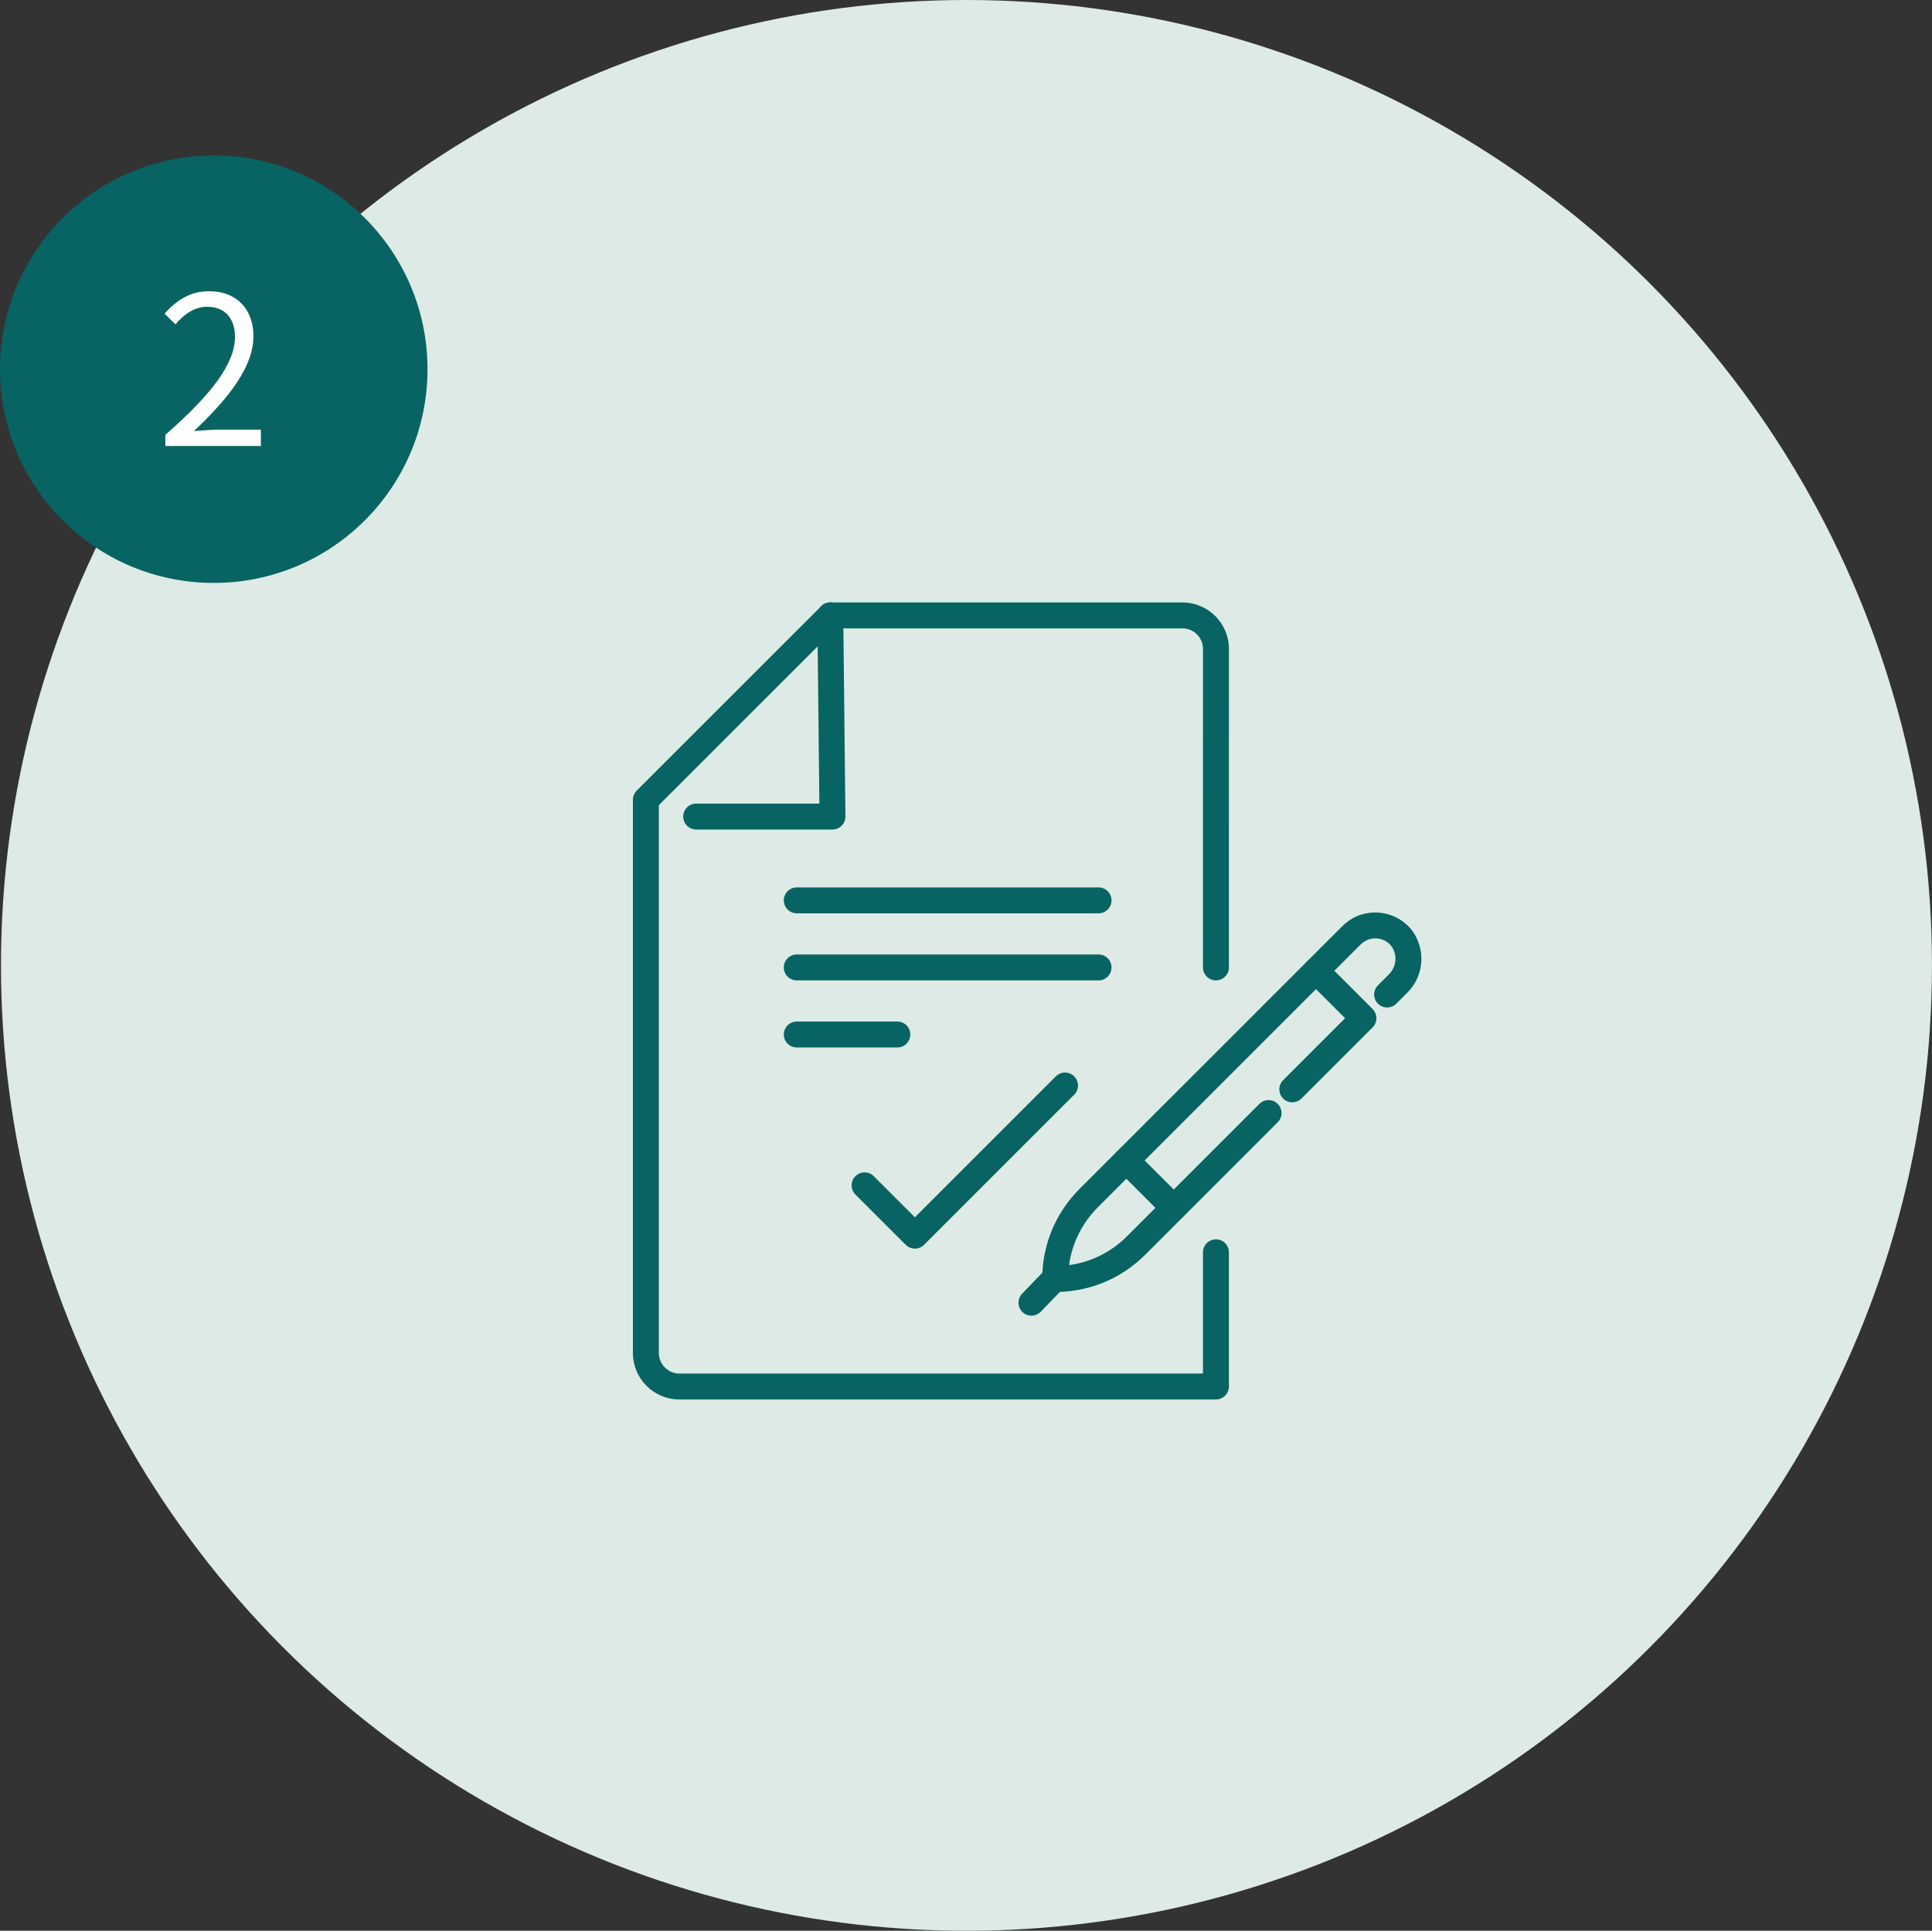 <?xml version="1.0" encoding="UTF-8"?><svg id="b" xmlns="http://www.w3.org/2000/svg" viewBox="0 0 111.81 111.751"><rect x="0" y="0" width="111.81" height="111.751" fill="#333333" stroke="none"/><defs><style>.d{fill:#fff;}.e{fill:#076462;}.f{fill:#ddeae6;}</style></defs><g id="c"><circle class="f" cx="55.932" cy="55.876" r="55.876"/><circle class="e" cx="12.371" cy="21.369" r="12.37"/><path class="d" d="M9.568,25.167c2.759-2.411,4.03-4.162,4.03-5.673,0-1.008-.528-1.739-1.619-1.739-.72,0-1.344.443-1.823,1.02l-.636-.624c.72-.779,1.476-1.295,2.591-1.295,1.571,0,2.555,1.031,2.555,2.603,0,1.751-1.38,3.538-3.442,5.493.456-.036.995-.084,1.439-.084h2.435v.947h-5.529v-.647Z"/><path class="e" d="M61.067,74.778c-.414,0-.75-.336-.75-.75,0-1.971.768-3.823,2.16-5.216l15.211-15.211c.107-.107.224-.206.348-.293,1.204-.857,2.891-.573,3.75.638.756,1.136.591,2.619-.378,3.545l-.601.601c-.293.293-.768.293-1.061,0s-.293-.768,0-1.061l.612-.612c.455-.436.53-1.112.19-1.623-.366-.517-1.112-.643-1.647-.263-.057.04-.106.082-.153.129l-15.211,15.211c-.918.918-1.494,2.086-1.667,3.351,1.265-.172,2.433-.749,3.351-1.667l7.664-7.664c.293-.293.768-.293,1.061,0s.293.768,0,1.061l-7.664,7.664c-1.393,1.394-3.244,2.161-5.215,2.161Z"/><path class="e" d="M67.927,70.661c-.192,0-.384-.073-.53-.22l-2.744-2.744c-.293-.293-.293-.768,0-1.061s.768-.293,1.061,0l2.744,2.744c.293.293.293.768,0,1.061-.146.146-.338.22-.53.22Z"/><path class="e" d="M74.789,63.801c-.192,0-.384-.073-.53-.22-.293-.293-.293-.768,0-1.061l3.586-3.586-2.214-2.215c-.293-.293-.293-.768,0-1.061s.769-.292,1.061,0l2.744,2.745c.293.293.293.768,0,1.061l-4.116,4.116c-.146.146-.338.22-.53.22Z"/><path class="e" d="M59.694,76.15c-.188,0-.375-.069-.521-.21-.298-.287-.307-.762-.02-1.061l1.487-1.544c.289-.298.764-.307,1.061-.02.298.287.307.762.02,1.061l-1.487,1.544c-.147.152-.344.229-.54.229Z"/><path class="e" d="M48.177,48.012h-7.887c-.414,0-.75-.336-.75-.75s.336-.75.75-.75h7.129l-.117-10.886c-.005-.414.328-.753.742-.758.372-.016.753.326.758.742l.125,11.644c.002.2-.076.393-.217.535s-.333.223-.533.223Z"/><path class="e" d="M52.947,72.268c-.192,0-.384-.073-.53-.22l-2.911-2.91c-.293-.293-.293-.768,0-1.061s.768-.293,1.061,0l2.381,2.38,8.158-8.158c.293-.293.768-.293,1.061,0s.293.768,0,1.061l-8.688,8.688c-.146.146-.338.22-.53.22Z"/><path class="e" d="M70.368,81.001h-31.05c-1.483,0-2.69-1.207-2.69-2.69v-32.019c0-.199.079-.39.22-.53l10.675-10.673c.141-.141.331-.22.53-.22h20.378c1.483,0,2.69,1.207,2.69,2.69l-.002,18.436c0,.414-.336.75-.75.75h0c-.414,0-.75-.336-.75-.75l.002-18.436c0-.656-.534-1.19-1.19-1.19h-20.067l-10.235,10.233v31.708c0,.656.534,1.19,1.19,1.19h30.3v-7.017c0-.414.336-.75.75-.75s.75.336.75.75v7.767c0,.414-.336.75-.75.75Z"/><path class="e" d="M63.576,52.863h-17.465c-.414,0-.75-.336-.75-.75s.336-.75.75-.75h17.465c.414,0,.75.336.75.75s-.336.75-.75.75Z"/><path class="e" d="M63.576,56.745h-17.465c-.414,0-.75-.336-.75-.75s.336-.75.75-.75h17.465c.414,0,.75.336.75.75s-.336.75-.75.75Z"/><path class="e" d="M51.932,60.626h-5.821c-.414,0-.75-.336-.75-.75s.336-.75.75-.75h5.821c.414,0,.75.336.75.75s-.336.75-.75.75Z"/></g></svg>